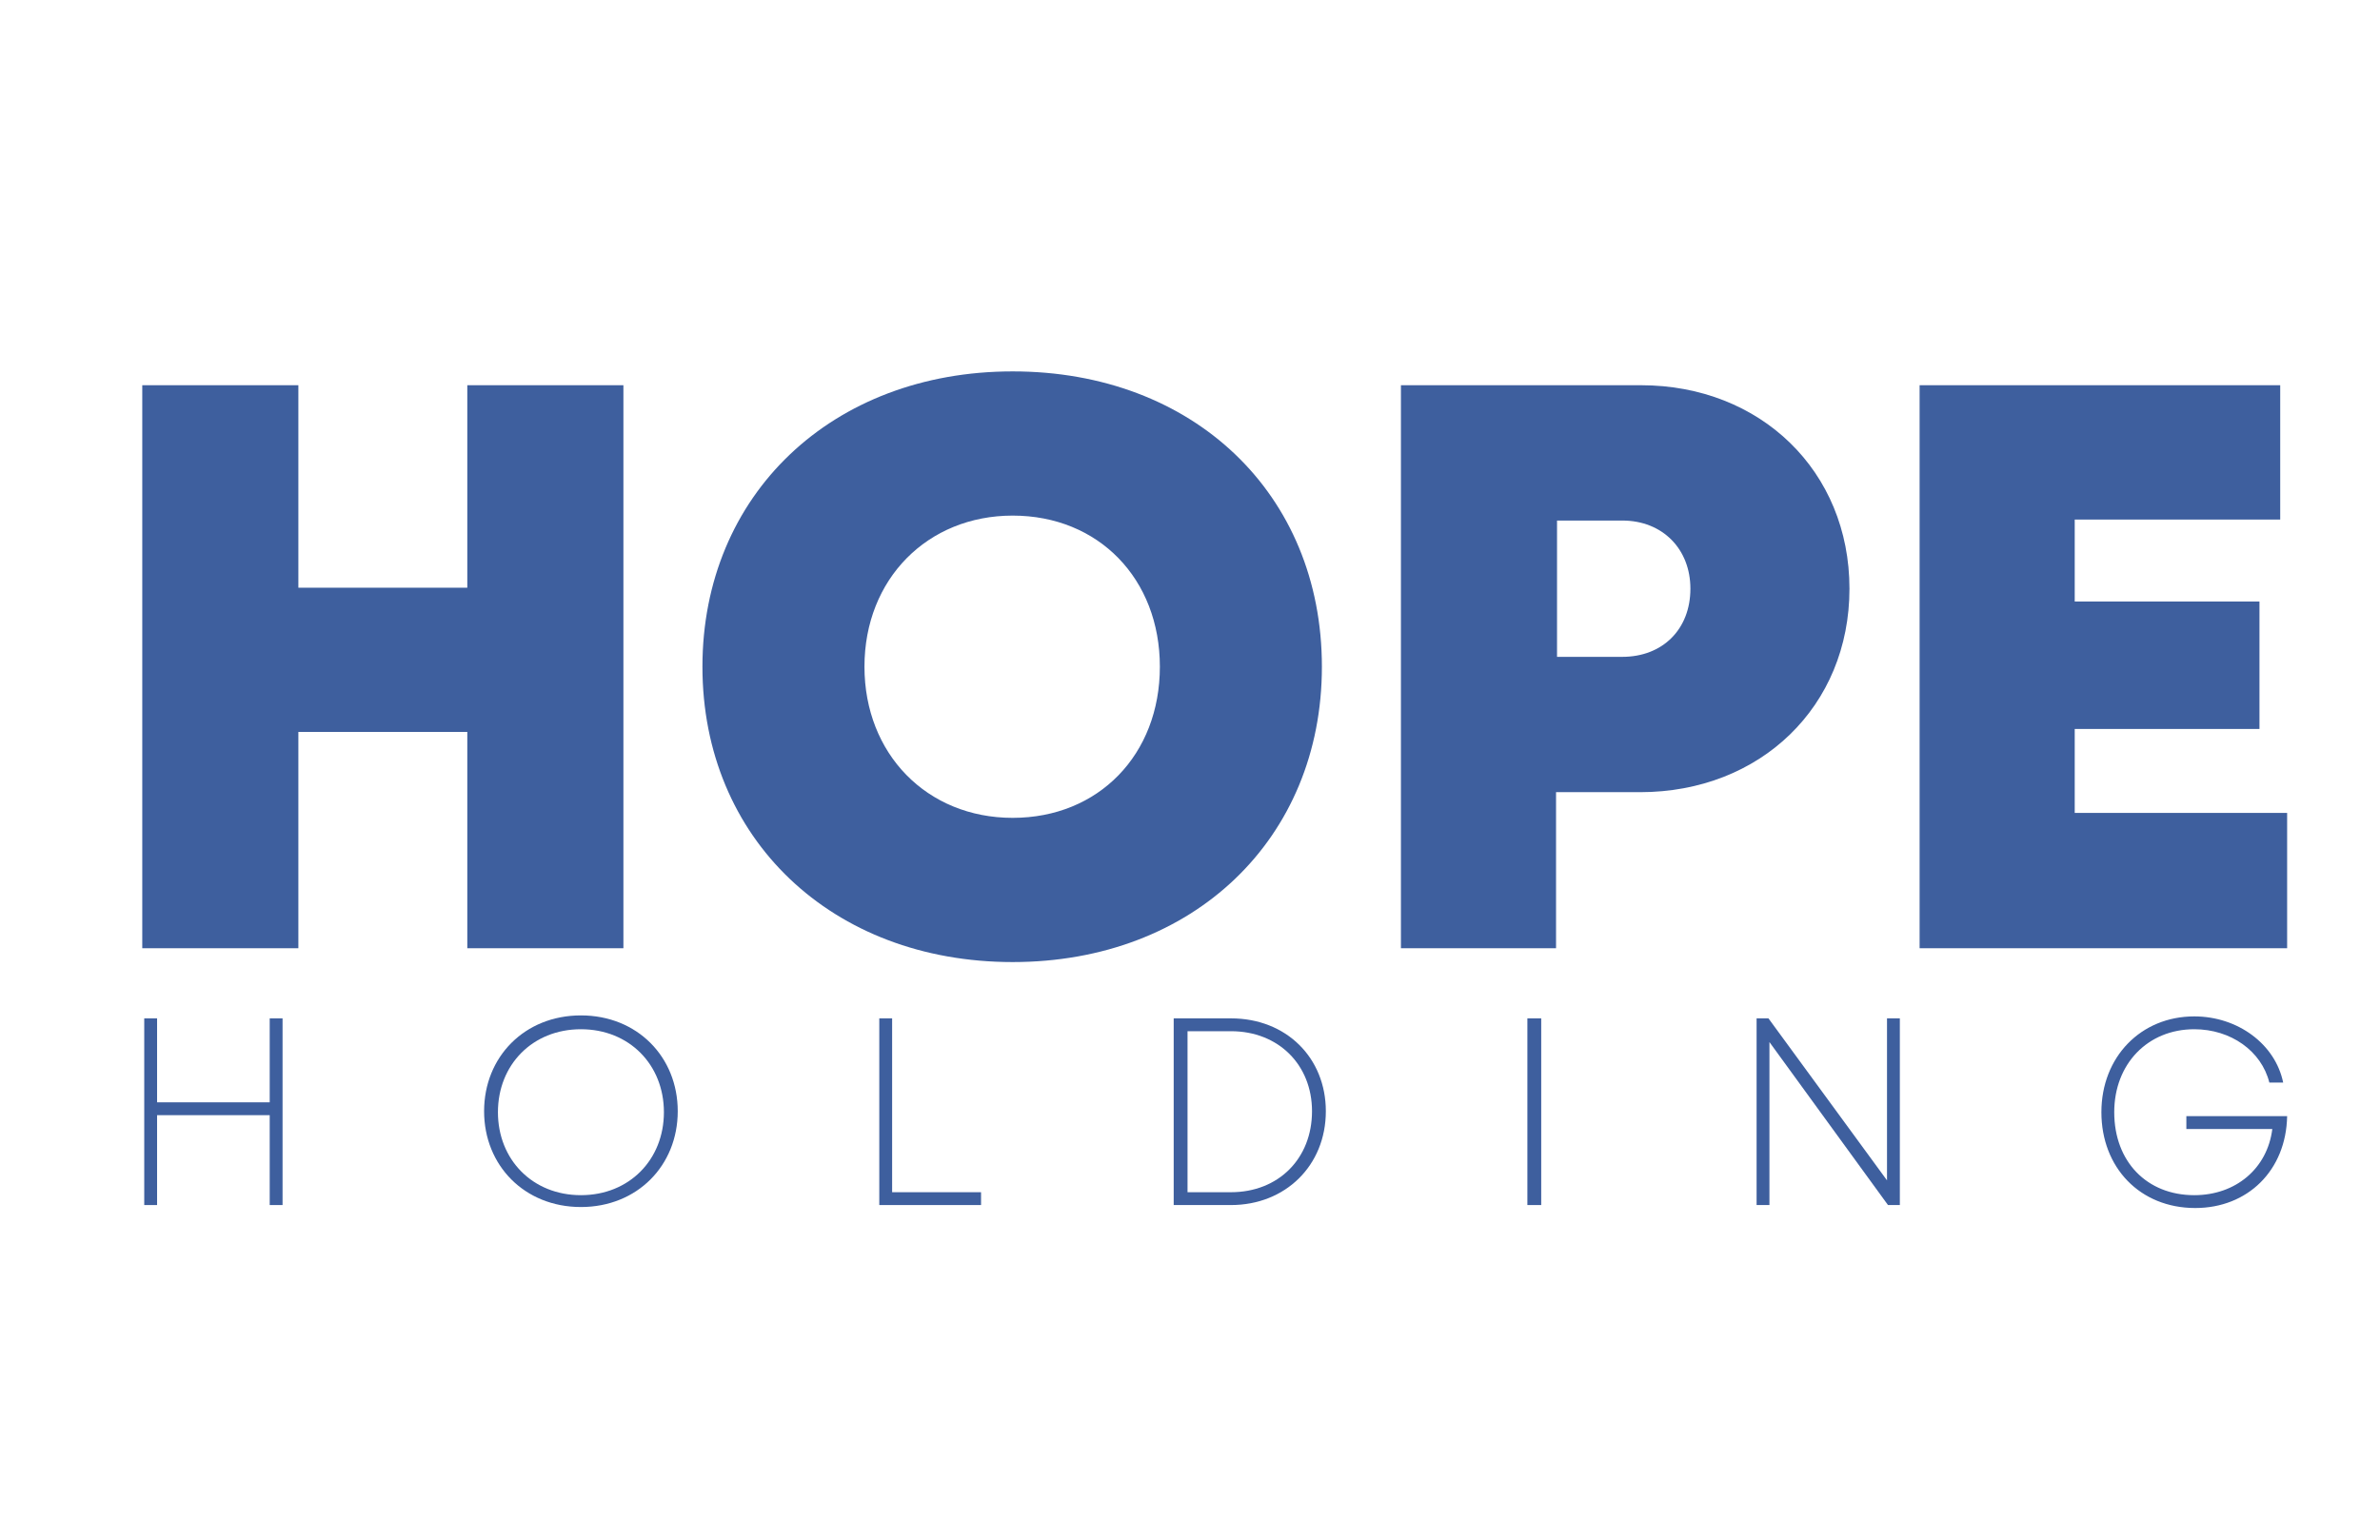 <?xml version="1.0" encoding="utf-8"?>
<!-- Generator: Adobe Illustrator 26.0.1, SVG Export Plug-In . SVG Version: 6.00 Build 0)  -->
<svg version="1.1" id="Ebene_1" xmlns="http://www.w3.org/2000/svg" xmlns:xlink="http://www.w3.org/1999/xlink" x="0px" y="0px"
	 viewBox="0 0 240.9 155.9" style="enable-background:new 0 0 240.9 155.9;" xml:space="preserve">
<style type="text/css">
	.st0{fill:#3E5F9E;}
</style>
<g>
	<polygon class="st0" points="63.1,96 63.1,39 47.3,39 47.3,59.5 30.2,59.5 30.2,39 14.4,39 14.4,96 30.2,96 30.2,74.1 47.3,74.1 
		47.3,96 	"/>
	<path class="st0" d="M133.8,67.5c0-17.5-13-29.9-31.3-29.9c-18.3,0-31.4,12.5-31.4,29.9c0,17.4,13.1,29.9,31.4,29.9v0
		C120.8,97.4,133.8,84.9,133.8,67.5z M102.5,82.8L102.5,82.8c-8.7,0-15-6.5-15-15.3c0-8.9,6.4-15.3,15-15.3
		c8.7,0,14.9,6.4,14.9,15.3S111.2,82.8,102.5,82.8z"/>
	<path class="st0" d="M187.2,59.6c0-11.9-9-20.6-21.1-20.6h-24.3v57h15.7V80.2h8.5C178.2,80.2,187.2,71.5,187.2,59.6z M164.2,66.5
		h-6.6V52.7h6.6c4.1,0,6.9,2.9,6.9,6.9C171.1,63.7,168.3,66.5,164.2,66.5z"/>
	<polygon class="st0" points="231.5,82.3 210,82.3 210,73.8 228.7,73.8 228.7,60.9 210,60.9 210,52.6 230.8,52.6 230.8,39 194.3,39 
		194.3,96 231.5,96 	"/>
	<polygon class="st0" points="27.3,111.6 15.9,111.6 15.9,103.1 14.6,103.1 14.6,122 15.9,122 15.9,112.9 27.3,112.9 27.3,122 
		28.6,122 28.6,103.1 27.3,103.1 	"/>
	<path class="st0" d="M58.8,102.8c-5.7,0-9.8,4.2-9.8,9.7c0,5.5,4.1,9.7,9.8,9.7c5.7,0,9.8-4.2,9.8-9.7
		C68.6,107,64.5,102.8,58.8,102.8z M58.8,121c-4.9,0-8.4-3.6-8.4-8.4c0-4.8,3.5-8.4,8.4-8.4c4.9,0,8.4,3.6,8.4,8.4
		C67.2,117.4,63.7,121,58.8,121z"/>
	<polygon class="st0" points="90.3,103.1 89,103.1 89,122 99.3,122 99.3,120.7 90.3,120.7 	"/>
	<path class="st0" d="M124.6,103.1L124.6,103.1l-5.8,0V122h5.8c5.5,0,9.6-4,9.6-9.5C134.2,107.1,130.2,103.1,124.6,103.1z
		 M124.6,120.7h-4.4v-16.3h4.4c4.8,0,8.2,3.4,8.2,8.1C132.8,117.3,129.4,120.7,124.6,120.7z"/>
	<rect x="154.6" y="103.1" class="st0" width="1.4" height="18.9"/>
	<polygon class="st0" points="191,119.5 179,103.1 177.8,103.1 177.8,122 179.1,122 179.1,105.5 191.1,122 192.3,122 192.3,103.1 
		191,103.1 	"/>
	<path class="st0" d="M221.3,113v1.3h8.7c-0.5,4-3.7,6.7-7.9,6.7c-4.8,0-8.1-3.4-8.1-8.4c0-4.9,3.4-8.4,8.1-8.4
		c3.7,0,6.8,2.2,7.6,5.4h1.4c-0.8-3.9-4.6-6.7-9-6.7c-5.4,0-9.4,4.1-9.4,9.7c0,5.6,3.9,9.7,9.5,9.7c5.3,0,9.2-3.8,9.3-9.3H221.3z"/>
</g>
</svg>
